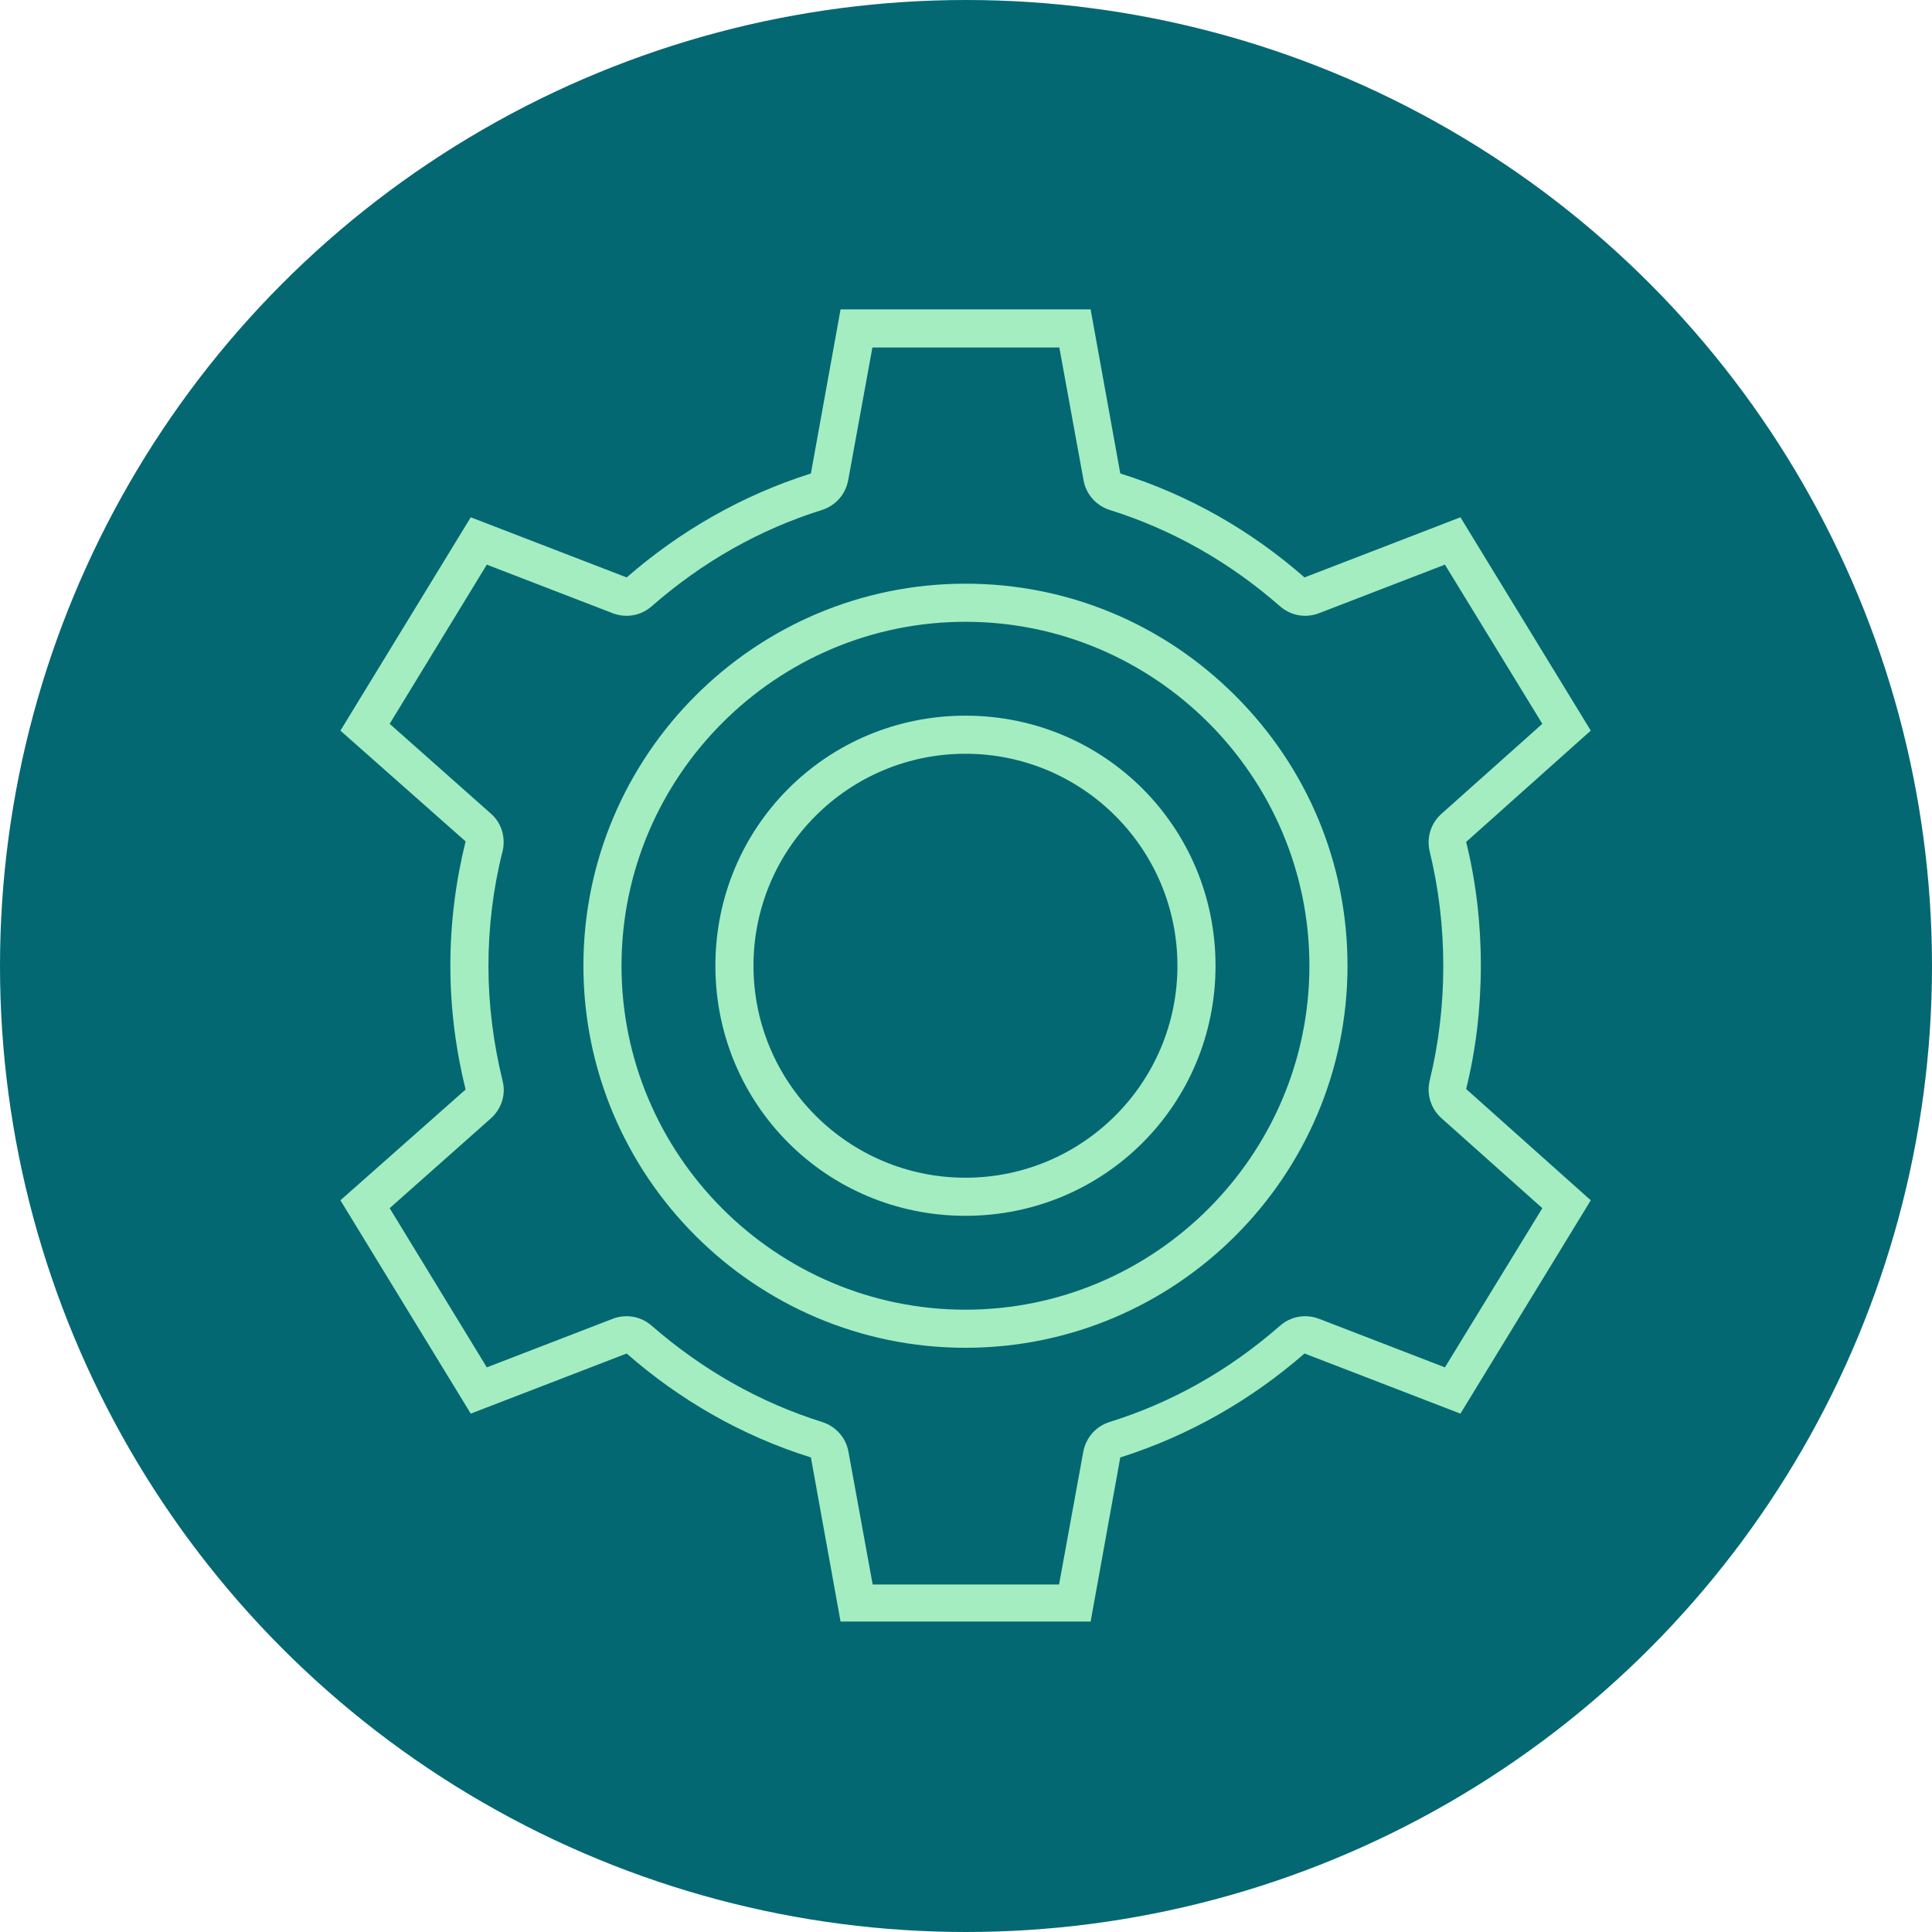 <?xml version="1.0" encoding="UTF-8"?> <svg xmlns="http://www.w3.org/2000/svg" id="Layer_1" viewBox="0 0 71 71"><defs><style>.cls-1{fill:#046873;}.cls-2{fill:#a3edc1;}</style></defs><circle id="Oval-Copy-14" class="cls-1" cx="35.5" cy="35.5" r="35.5"></circle><path class="cls-2" d="M38.93,12.77l.89,4.88c.09,.51,.46,.93,.96,1.09,2.3,.72,4.41,1.92,6.26,3.54,.26,.23,.59,.35,.92,.35,.17,0,.34-.03,.5-.09l4.64-1.79,3.58,5.85-3.71,3.31c-.39,.35-.55,.87-.43,1.38,.33,1.35,.5,2.76,.5,4.21s-.17,2.86-.5,4.21c-.12,.5,.04,1.03,.43,1.38l3.71,3.31-3.58,5.85-4.64-1.79c-.16-.06-.33-.09-.5-.09-.33,0-.66,.12-.92,.35-1.86,1.63-3.96,2.82-6.27,3.54-.5,.16-.86,.57-.96,1.09l-.89,4.88h-6.85l-.89-4.88c-.09-.51-.46-.93-.96-1.09-2.3-.72-4.41-1.92-6.27-3.54-.26-.23-.59-.35-.92-.35-.17,0-.34,.03-.5,.09l-4.64,1.79-3.57-5.85,3.72-3.3c.39-.35,.56-.88,.43-1.38-.34-1.39-.52-2.81-.52-4.22s.17-2.84,.52-4.22c.12-.51-.04-1.04-.43-1.38l-3.72-3.3,3.57-5.85,4.64,1.79c.16,.06,.33,.09,.5,.09,.33,0,.66-.12,.92-.35,1.86-1.63,3.96-2.82,6.26-3.54,.5-.16,.86-.57,.96-1.09l.89-4.88h6.85m-3.43,36.76c7.74,0,14.04-6.3,14.04-14.04,0-3.74-1.46-7.26-4.12-9.92-2.66-2.66-6.18-4.12-9.92-4.12-7.74,0-14.04,6.3-14.04,14.04s6.3,14.04,14.04,14.04m0-21.83c4.3,0,7.79,3.49,7.79,7.79s-3.49,7.79-7.79,7.79-7.79-3.49-7.79-7.79,3.49-7.79,7.79-7.79m4.6-16.33h-9.19s-1.09,6.03-1.09,6.03c-2.53,.8-4.82,2.12-6.77,3.82l-5.73-2.21-4.79,7.84,4.6,4.07c-.36,1.46-.56,2.99-.56,4.56s.2,3.1,.56,4.56l-4.6,4.07,4.79,7.84,5.73-2.21c1.95,1.71,4.24,3.03,6.77,3.82l1.09,6.03h9.19l1.09-6.03c2.53-.8,4.82-2.12,6.77-3.82l5.73,2.21,4.79-7.84-4.58-4.09c.36-1.45,.54-2.98,.54-4.54s-.18-3.09-.54-4.54l4.58-4.09-4.79-7.84-5.73,2.21c-1.95-1.71-4.24-3.03-6.77-3.82l-1.09-6.03h0Zm-4.6,36.76c-6.96,0-12.64-5.68-12.64-12.64s5.68-12.64,12.64-12.64h0c6.96,0,12.64,5.68,12.64,12.64s-5.68,12.64-12.64,12.64h0Zm0-21.83c-5.1,0-9.19,4.09-9.19,9.19s4.09,9.19,9.19,9.19,9.19-4.09,9.19-9.19-4.09-9.19-9.19-9.19h0Z"></path></svg> 